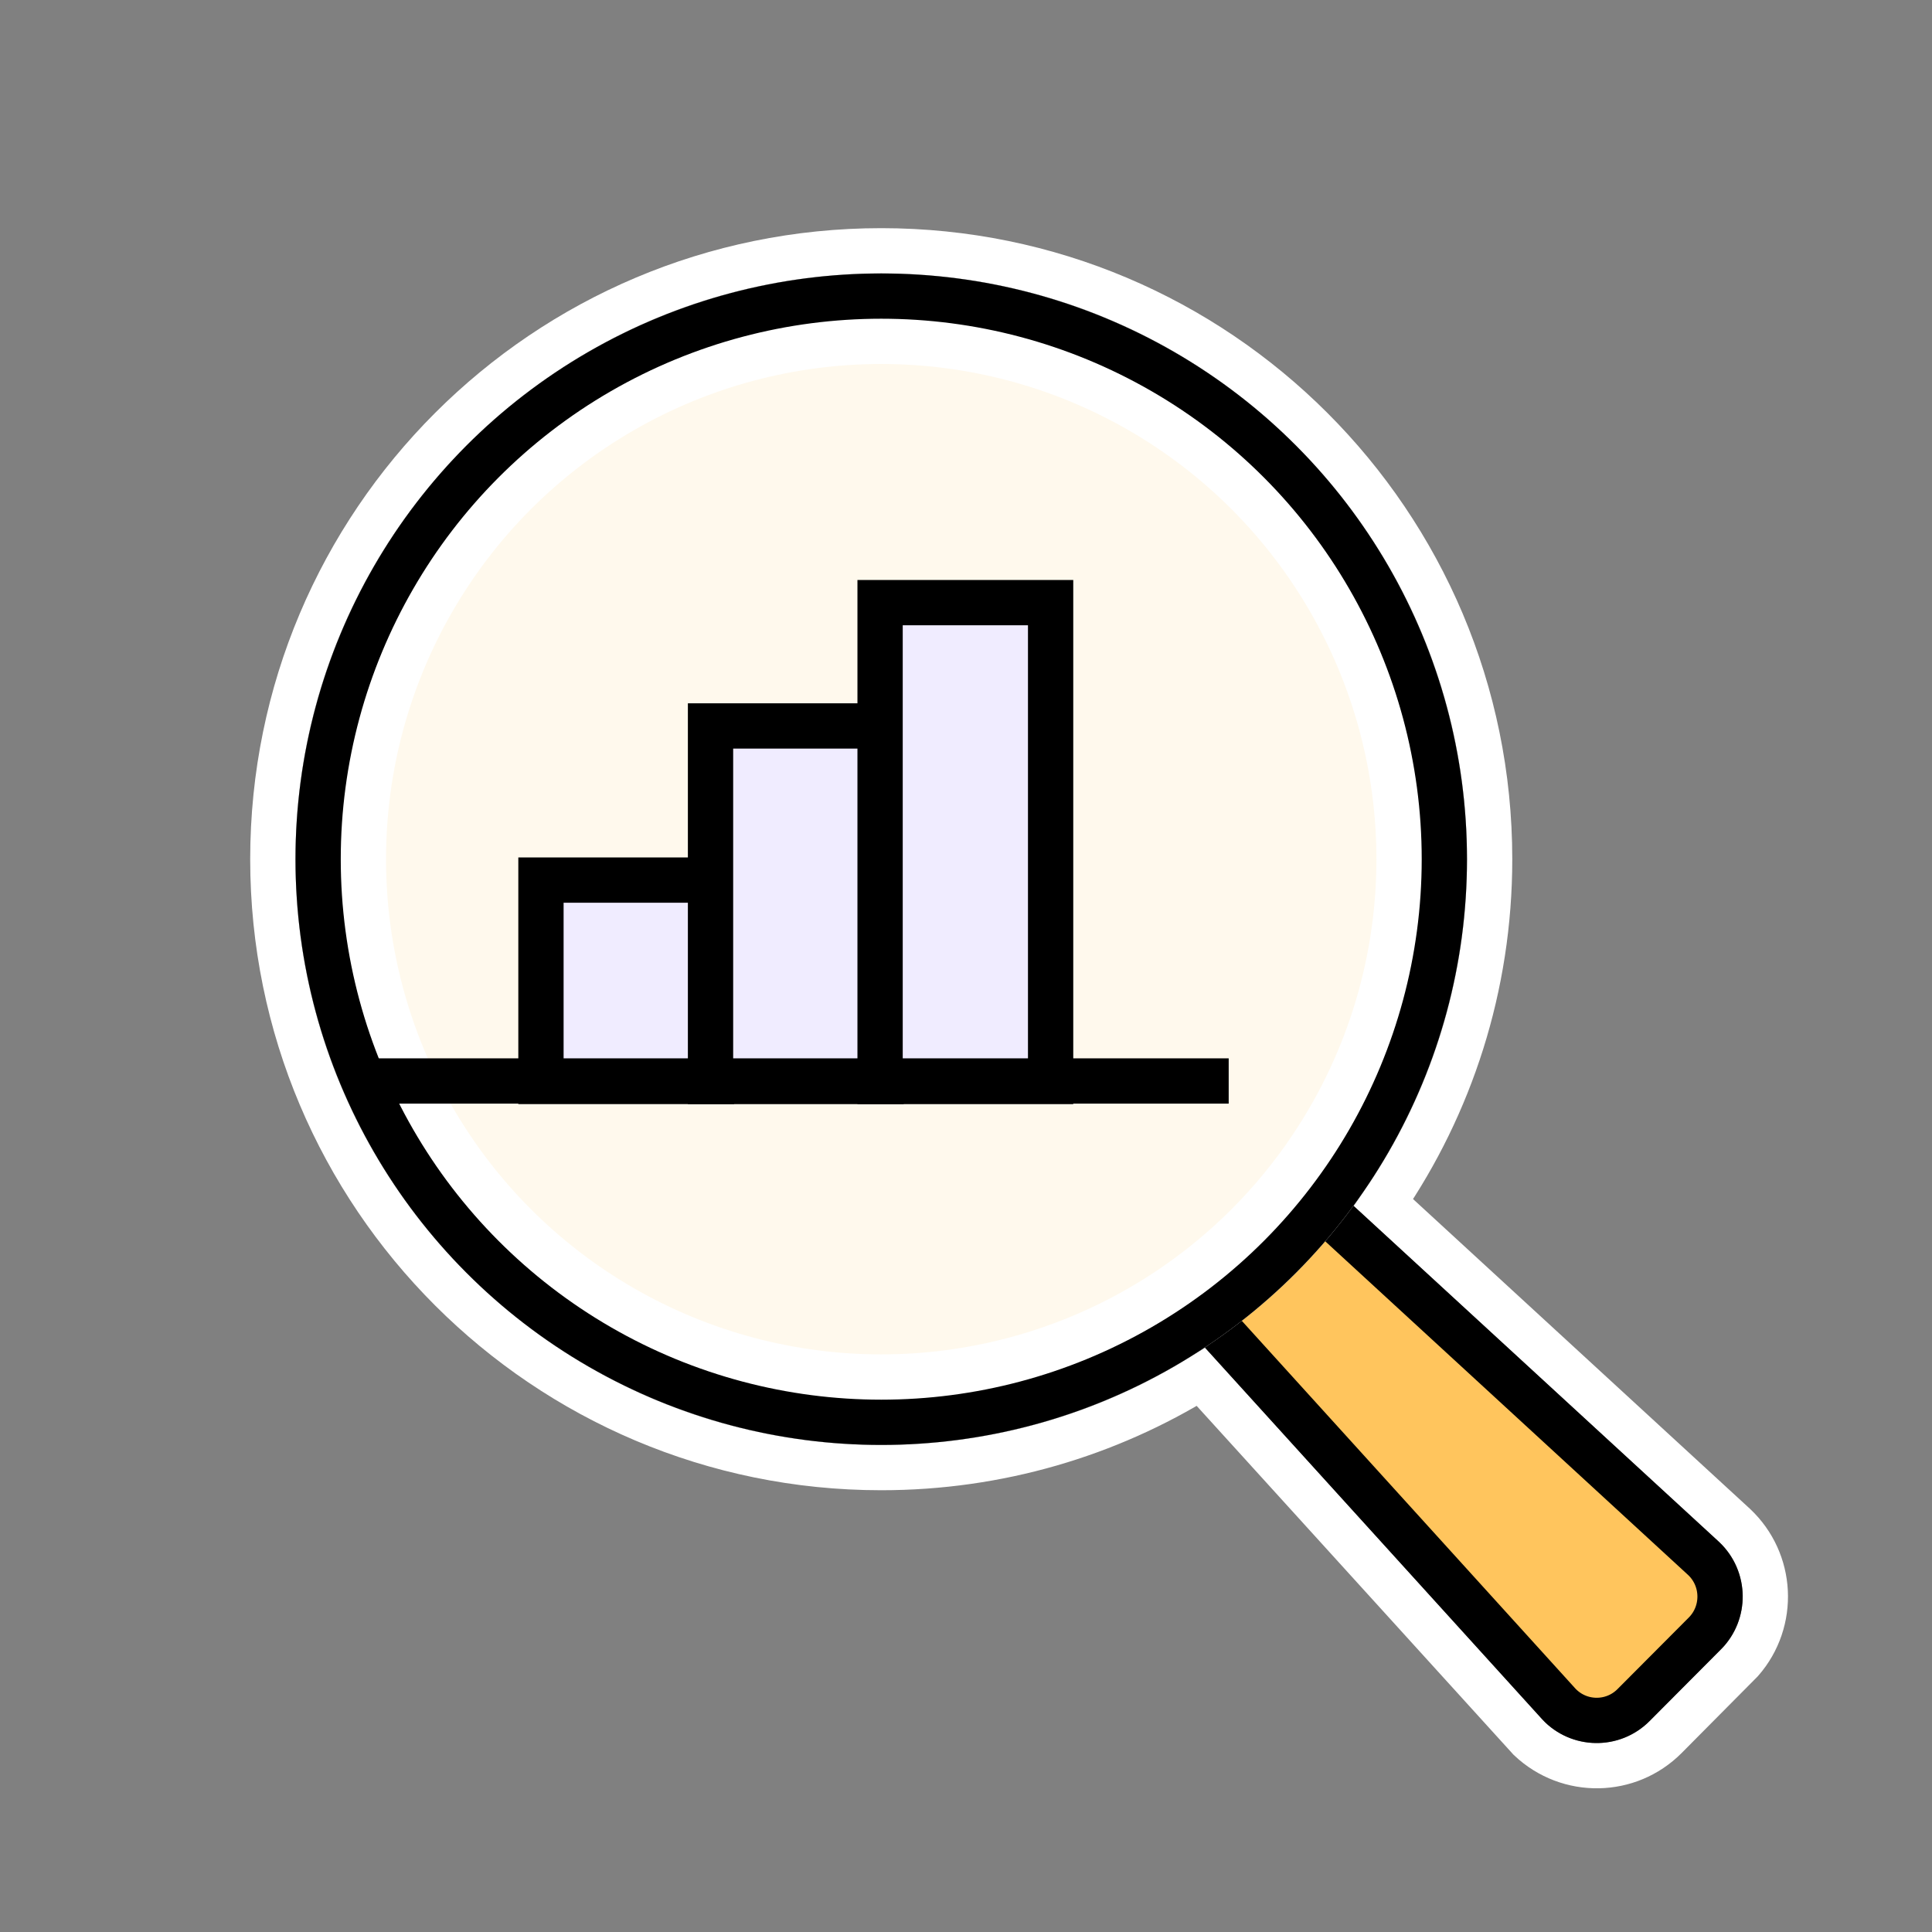 <?xml version="1.0" encoding="UTF-8"?>
<svg width="64px" height="64px" viewBox="0 0 64 64" version="1.1" xmlns="http://www.w3.org/2000/svg" xmlns:xlink="http://www.w3.org/1999/xlink">
    <rect x="0" y="0" width="64" height="64" fill="#808080" stroke="none"/>
    <title>search</title>
    <defs>
        <circle id="path-1" cx="20.192" cy="19.462" r="19.404"></circle>
    </defs>
    <g id="search" stroke="none" stroke-width="1" fill="none" fill-rule="evenodd">
        <rect id="Rectangle" x="0" y="0" width="64" height="64"></rect>
        <g id="Group-" transform="translate(9, 9)">
            <path d="M20.192,-0.692 C14.626,-0.692 9.588,1.563 5.941,5.211 C2.293,8.858 0.038,13.896 0.038,19.462 C0.038,25.027 2.293,30.066 5.941,33.713 C9.588,37.36 14.626,39.616 20.192,39.616 C24.077,39.616 27.706,38.517 30.783,36.612 L41.675,48.604 C42.314,49.209 43.138,49.505 43.957,49.489 C44.761,49.474 45.56,49.159 46.175,48.542 L48.678,46.02 C49.252,45.366 49.517,44.536 49.475,43.72 C49.433,42.918 49.095,42.13 48.464,41.535 L36.83,30.839 C39.048,27.601 40.346,23.683 40.346,19.462 C40.346,13.896 38.09,8.858 34.443,5.211 C30.796,1.563 25.757,-0.692 20.192,-0.692 Z" id="wb" stroke="#FFFFFF" stroke-width="1.5" fill-rule="nonzero"></path>
            <path d="M45.112,47.484 L47.474,45.113 C48.162,44.422 48.145,43.296 47.435,42.627 L34.298,30.547 L30.639,34.22 L42.636,47.445 C43.302,48.157 44.424,48.175 45.112,47.484 Z" id="Shape" stroke="#000000" stroke-width="1.5" fill="#FFC55D" fill-rule="nonzero"></path>
            <g id="Oval-" stroke-linejoin="square">
                <circle stroke="#FFFFFF" stroke-width="3" fill="#FFF9ED" fill-rule="evenodd" cx="20.192" cy="19.462" r="17.904"></circle>
                <circle stroke="#000000" stroke-width="1.5" cx="20.192" cy="19.462" r="18.654"></circle>
            </g>
            <rect id="矩形" stroke="#000000" stroke-width="1.5" fill="#F0ECFF" x="8.92" y="20.154" width="5.649" height="6.67"></rect>
            <rect id="矩形" stroke="#000000" stroke-width="1.5" fill="#F0ECFF" x="14.537" y="15.048" width="5.649" height="11.777"></rect>
            <rect id="矩形" stroke="#000000" stroke-width="1.5" fill="#F0ECFF" x="20.154" y="10.963" width="5.649" height="15.862"></rect>
            <line x1="3.107" y1="26.809" x2="31.702" y2="26.809" id="路径-" stroke="#000000" stroke-width="1.5"></line>
        </g>
    </g>
</svg>